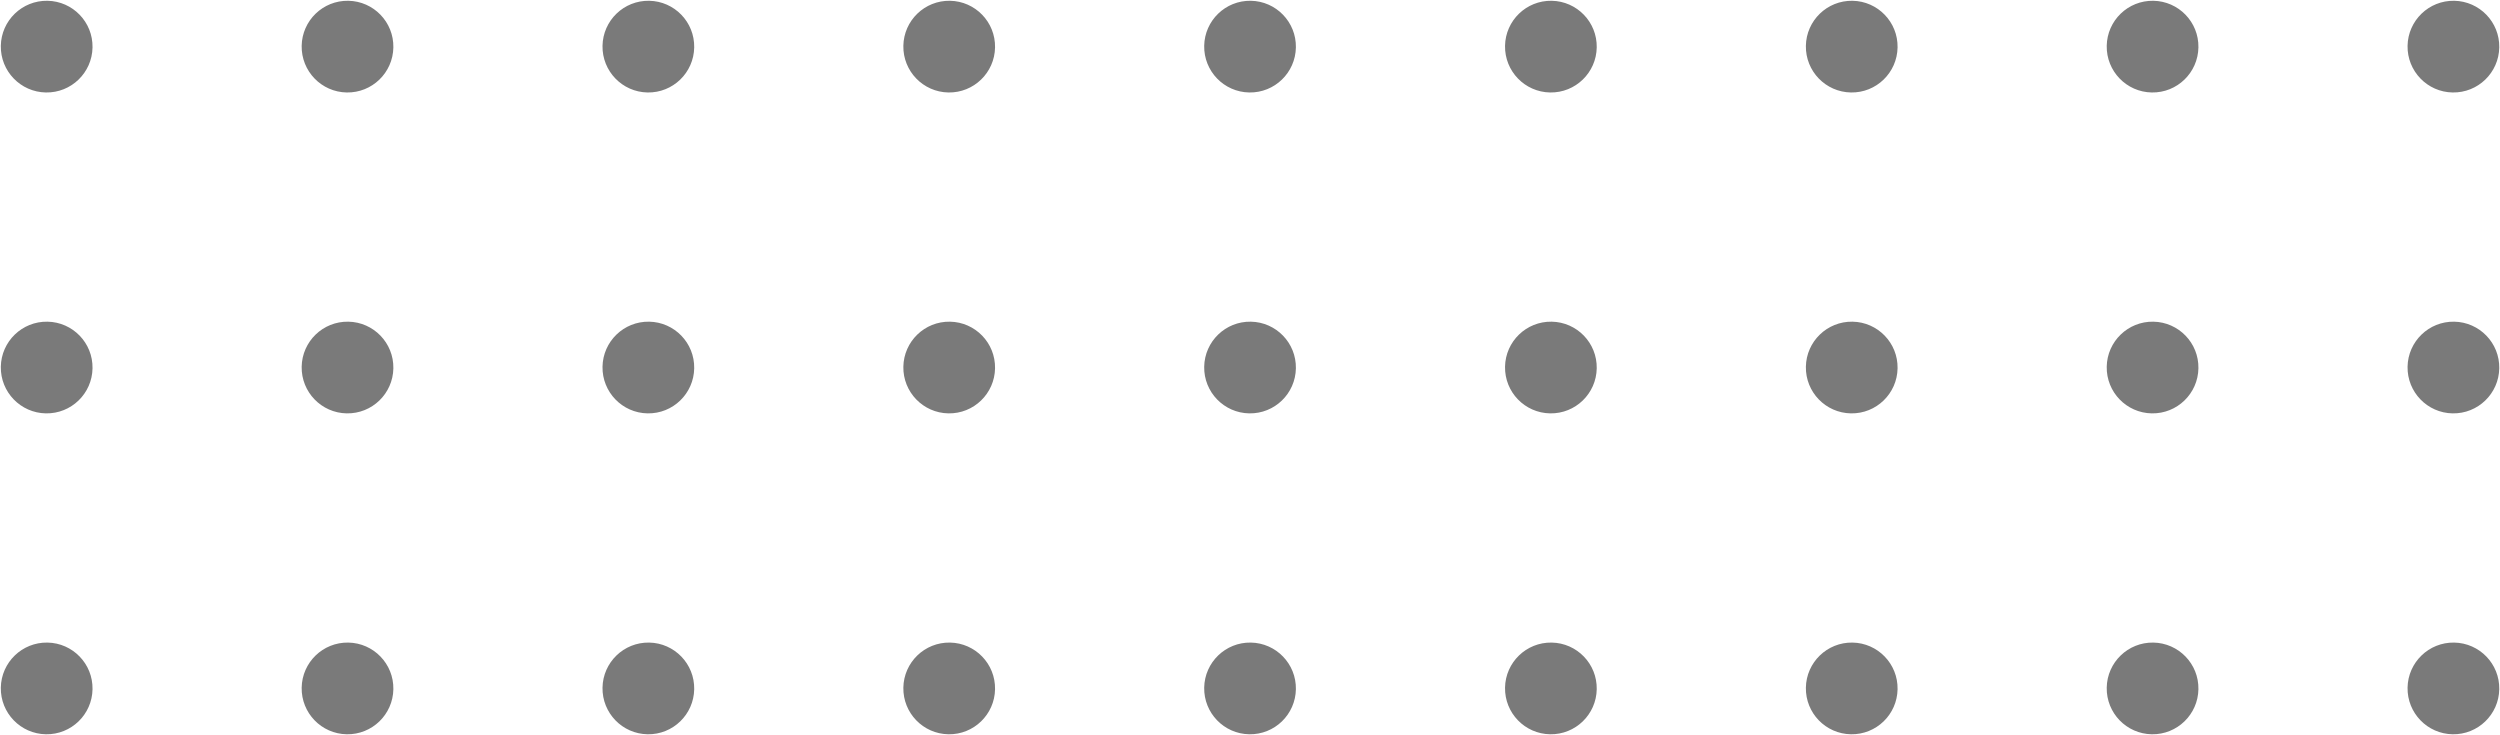 <svg xmlns="http://www.w3.org/2000/svg" width="124.65" height="36.65" viewBox="0 0 124.65 36.65"><g id="Group_3143" data-name="Group 3143" transform="translate(16436.721 2016.907)"><circle id="Ellipse_382" data-name="Ellipse 382" cx="2.286" cy="2.286" r="2.286" transform="matrix(1, 0.017, -0.017, 1, -16436.641, -2016.907)" fill="#7a7a7a"></circle><circle id="Ellipse_382-2" data-name="Ellipse 382" cx="2.286" cy="2.286" r="2.286" transform="matrix(1, 0.017, -0.017, 1, -16421.641, -2016.907)" fill="#7a7a7a"></circle><circle id="Ellipse_382-3" data-name="Ellipse 382" cx="2.286" cy="2.286" r="2.286" transform="matrix(1, 0.017, -0.017, 1, -16406.641, -2016.907)" fill="#7a7a7a"></circle><circle id="Ellipse_382-4" data-name="Ellipse 382" cx="2.286" cy="2.286" r="2.286" transform="matrix(1, 0.017, -0.017, 1, -16391.641, -2016.907)" fill="#7a7a7a"></circle><circle id="Ellipse_382-5" data-name="Ellipse 382" cx="2.286" cy="2.286" r="2.286" transform="matrix(1, 0.017, -0.017, 1, -16376.641, -2016.907)" fill="#7a7a7a"></circle><circle id="Ellipse_382-6" data-name="Ellipse 382" cx="2.286" cy="2.286" r="2.286" transform="matrix(1, 0.017, -0.017, 1, -16361.641, -2016.907)" fill="#7a7a7a"></circle><circle id="Ellipse_382-7" data-name="Ellipse 382" cx="2.286" cy="2.286" r="2.286" transform="matrix(1, 0.017, -0.017, 1, -16346.641, -2016.907)" fill="#7a7a7a"></circle><circle id="Ellipse_382-8" data-name="Ellipse 382" cx="2.286" cy="2.286" r="2.286" transform="matrix(1, 0.017, -0.017, 1, -16331.641, -2016.907)" fill="#7a7a7a"></circle><circle id="Ellipse_382-9" data-name="Ellipse 382" cx="2.286" cy="2.286" r="2.286" transform="matrix(1, 0.017, -0.017, 1, -16316.641, -2016.907)" fill="#7a7a7a"></circle><circle id="Ellipse_382-10" data-name="Ellipse 382" cx="2.286" cy="2.286" r="2.286" transform="matrix(1, 0.017, -0.017, 1, -16436.641, -2000.907)" fill="#7a7a7a"></circle><circle id="Ellipse_382-11" data-name="Ellipse 382" cx="2.286" cy="2.286" r="2.286" transform="matrix(1, 0.017, -0.017, 1, -16421.641, -2000.907)" fill="#7a7a7a"></circle><circle id="Ellipse_382-12" data-name="Ellipse 382" cx="2.286" cy="2.286" r="2.286" transform="matrix(1, 0.017, -0.017, 1, -16406.641, -2000.907)" fill="#7a7a7a"></circle><circle id="Ellipse_382-13" data-name="Ellipse 382" cx="2.286" cy="2.286" r="2.286" transform="matrix(1, 0.017, -0.017, 1, -16391.641, -2000.907)" fill="#7a7a7a"></circle><circle id="Ellipse_382-14" data-name="Ellipse 382" cx="2.286" cy="2.286" r="2.286" transform="matrix(1, 0.017, -0.017, 1, -16376.641, -2000.907)" fill="#7a7a7a"></circle><circle id="Ellipse_382-15" data-name="Ellipse 382" cx="2.286" cy="2.286" r="2.286" transform="matrix(1, 0.017, -0.017, 1, -16361.641, -2000.907)" fill="#7a7a7a"></circle><circle id="Ellipse_382-16" data-name="Ellipse 382" cx="2.286" cy="2.286" r="2.286" transform="matrix(1, 0.017, -0.017, 1, -16346.641, -2000.907)" fill="#7a7a7a"></circle><circle id="Ellipse_382-17" data-name="Ellipse 382" cx="2.286" cy="2.286" r="2.286" transform="matrix(1, 0.017, -0.017, 1, -16331.641, -2000.907)" fill="#7a7a7a"></circle><circle id="Ellipse_382-18" data-name="Ellipse 382" cx="2.286" cy="2.286" r="2.286" transform="matrix(1, 0.017, -0.017, 1, -16316.641, -2000.907)" fill="#7a7a7a"></circle><circle id="Ellipse_382-19" data-name="Ellipse 382" cx="2.286" cy="2.286" r="2.286" transform="matrix(1, 0.017, -0.017, 1, -16436.641, -1984.907)" fill="#7a7a7a"></circle><circle id="Ellipse_382-20" data-name="Ellipse 382" cx="2.286" cy="2.286" r="2.286" transform="matrix(1, 0.017, -0.017, 1, -16421.641, -1984.907)" fill="#7a7a7a"></circle><circle id="Ellipse_382-21" data-name="Ellipse 382" cx="2.286" cy="2.286" r="2.286" transform="matrix(1, 0.017, -0.017, 1, -16406.641, -1984.907)" fill="#7a7a7a"></circle><circle id="Ellipse_382-22" data-name="Ellipse 382" cx="2.286" cy="2.286" r="2.286" transform="matrix(1, 0.017, -0.017, 1, -16391.641, -1984.907)" fill="#7a7a7a"></circle><circle id="Ellipse_382-23" data-name="Ellipse 382" cx="2.286" cy="2.286" r="2.286" transform="matrix(1, 0.017, -0.017, 1, -16376.641, -1984.907)" fill="#7a7a7a"></circle><circle id="Ellipse_382-24" data-name="Ellipse 382" cx="2.286" cy="2.286" r="2.286" transform="matrix(1, 0.017, -0.017, 1, -16361.641, -1984.907)" fill="#7a7a7a"></circle><circle id="Ellipse_382-25" data-name="Ellipse 382" cx="2.286" cy="2.286" r="2.286" transform="matrix(1, 0.017, -0.017, 1, -16346.641, -1984.907)" fill="#7a7a7a"></circle><circle id="Ellipse_382-26" data-name="Ellipse 382" cx="2.286" cy="2.286" r="2.286" transform="matrix(1, 0.017, -0.017, 1, -16331.641, -1984.907)" fill="#7a7a7a"></circle><circle id="Ellipse_382-27" data-name="Ellipse 382" cx="2.286" cy="2.286" r="2.286" transform="matrix(1, 0.017, -0.017, 1, -16316.641, -1984.907)" fill="#7a7a7a"></circle></g></svg>